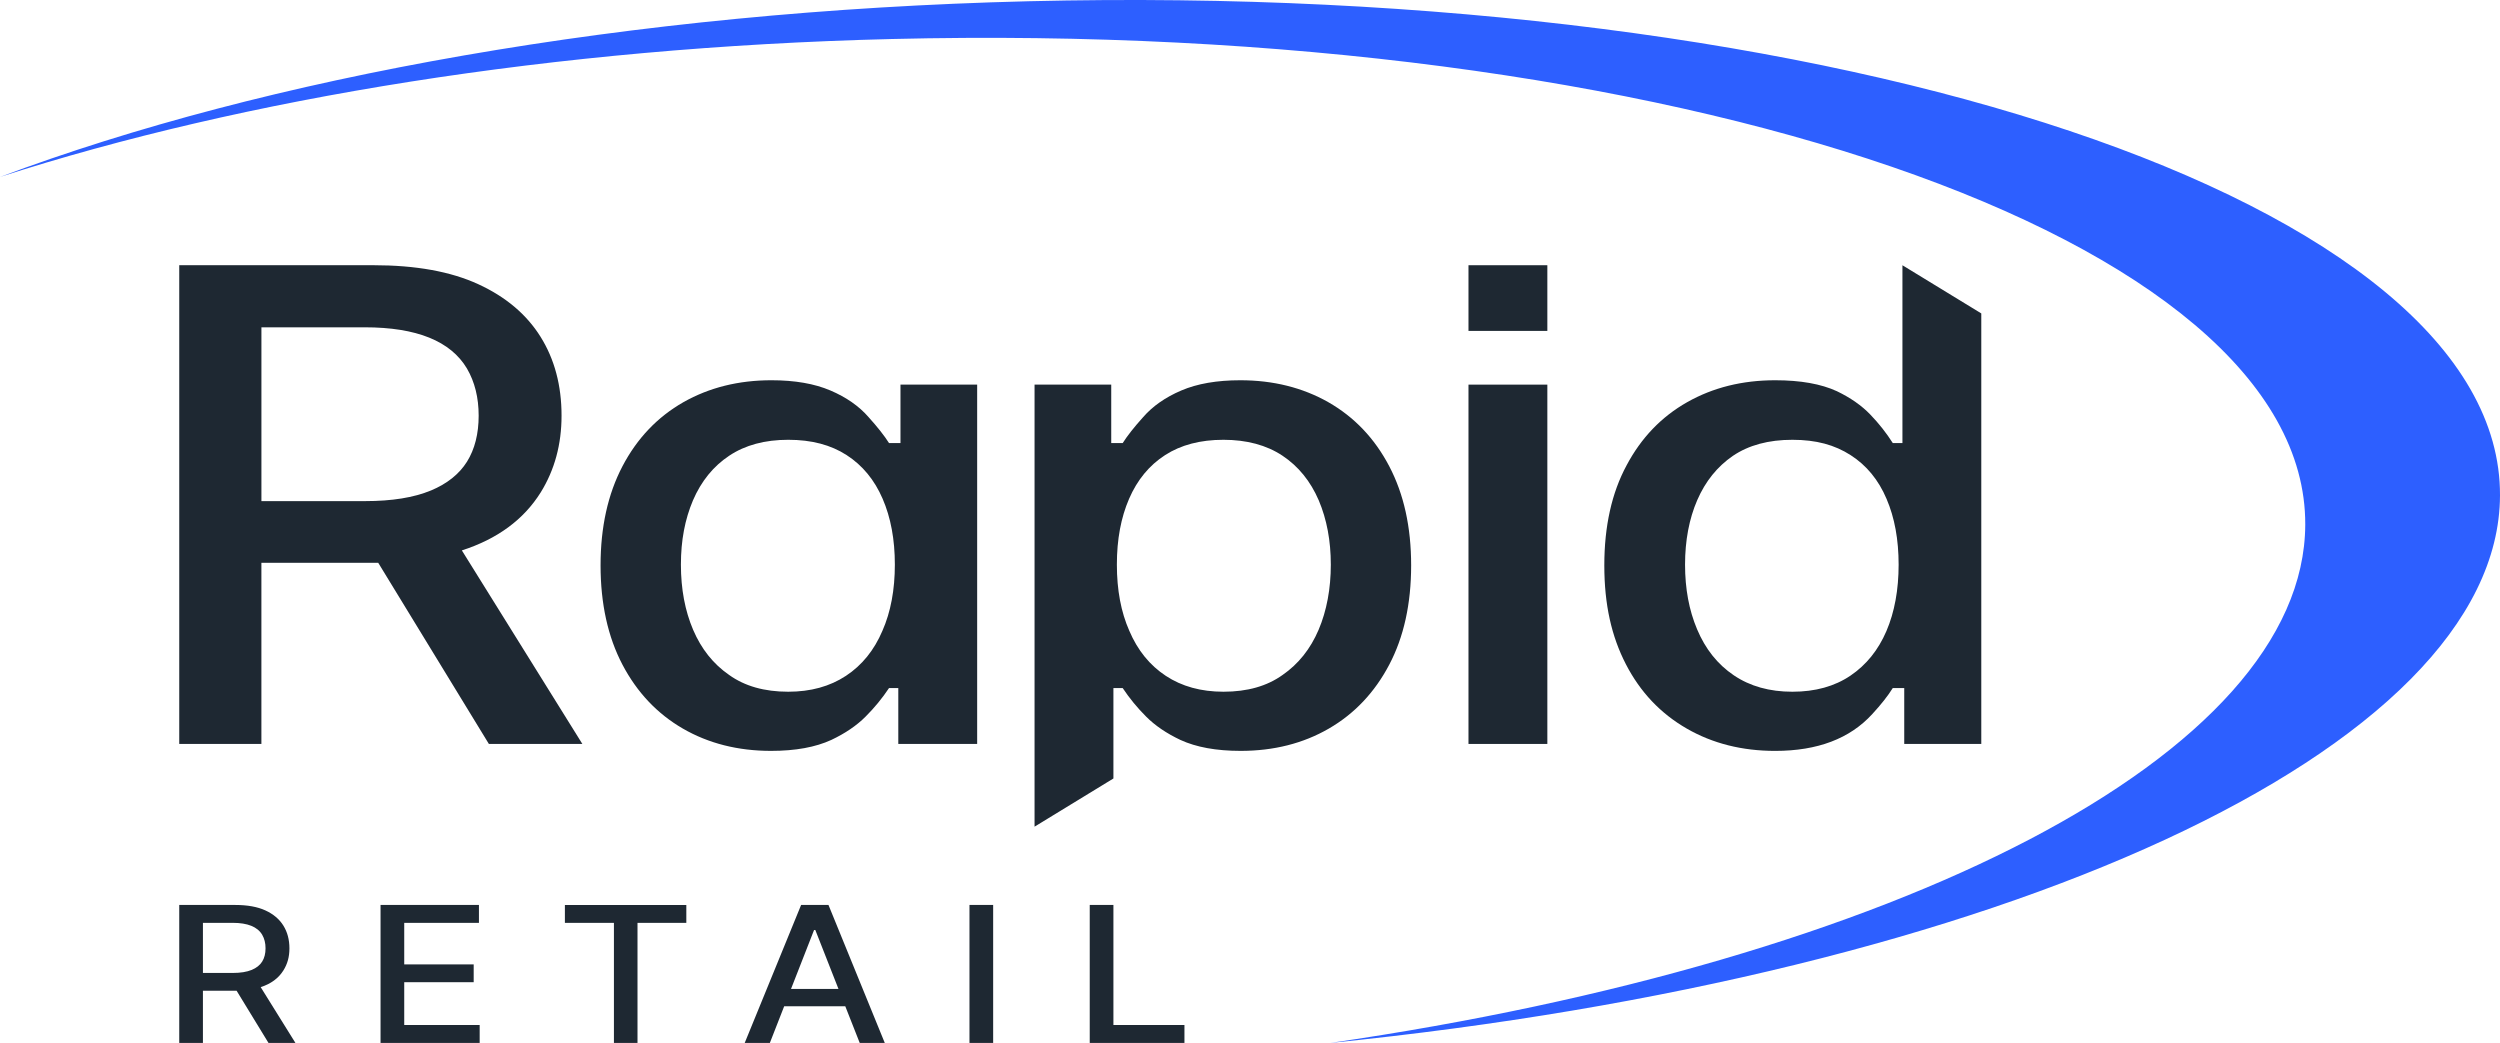<?xml version="1.0" encoding="UTF-8"?><svg id="Layer_2" xmlns="http://www.w3.org/2000/svg" viewBox="0 0 1366 569.85"><defs><style>.cls-1{fill:#1e2832;}.cls-1,.cls-2{stroke-width:0px;}.cls-2{fill:#2d5fff;}</style></defs><g id="Layer_1-2"><path class="cls-2" d="M1366,270.7C1366.62,110.66,1006.66-10.23,562.02.68,343.51,6.05,145.25,42.26,0,96.69,133.11,53.78,302.62,25.85,487.16,21.32c427.21-10.49,773.05,108.32,772.43,265.35-.48,125.98-223.79,238.27-532.65,283.18,364.53-36.63,638.52-159.74,639.06-299.16"/><path class="cls-1" d="M725.77,219.74c-14.1-7.98-30.13-11.97-48.08-11.97-12.77,0-23.51,1.87-32.22,5.59-8.71,3.72-15.66,8.58-20.85,14.56-4.92,5.46-8.65,10.18-11.17,14.17h-6.27v-31.93h-41.9v241.53l43.09-26.33v-49.4h5.07c3.72,5.59,8.01,10.81,12.87,15.66,4.85,4.86,11.07,9.08,18.65,12.67,8.65,3.99,19.62,5.99,32.92,5.99,18.09,0,34.15-4.06,48.18-12.17,14.03-8.11,25.04-19.75,33.02-34.92,7.98-15.16,11.97-33.25,11.97-54.27s-3.99-38.94-11.97-54.17c-7.98-15.23-19.09-26.9-33.32-35.01ZM720.48,344.14c-4.46,10.45-11.01,18.66-19.65,24.64-8.51,6.12-19.29,9.18-32.32,9.18-12.24,0-22.74-2.89-31.52-8.68-8.78-5.79-15.43-14-19.95-24.64-4.52-10.24-6.78-22.28-6.78-36.11s2.23-25.7,6.68-36.01c4.46-10.31,11-18.25,19.65-23.84,8.65-5.59,19.28-8.38,31.92-8.38s23.51,2.89,32.22,8.68c8.71,5.79,15.33,13.94,19.85,24.44,4.39,10.37,6.58,22.08,6.58,35.11s-2.23,25.17-6.68,35.61Z"/><path class="cls-1" d="M492.03,242.09h-6.27c-2.52-3.99-6.25-8.71-11.17-14.17-5.19-5.98-12.14-10.84-20.85-14.56-8.71-3.72-19.45-5.59-32.22-5.59-17.96,0-33.98,3.99-48.08,11.97-14.23,8.11-25.34,19.79-33.32,35.01-7.98,15.23-11.97,33.29-11.97,54.17s3.99,39.1,11.97,54.27c7.98,15.16,18.99,26.81,33.02,34.92,14.04,8.11,30.1,12.17,48.18,12.17,13.3,0,24.28-2,32.92-5.99,7.58-3.59,13.8-7.81,18.65-12.67,4.86-4.85,9.15-10.07,12.87-15.66h5.07v30.53h43.09v-196.33h-41.9v31.93ZM482.17,344.64c-4.52,10.64-11.17,18.86-19.95,24.64-8.78,5.79-19.28,8.68-31.52,8.68-13.03,0-23.81-3.06-32.32-9.18-8.65-5.98-15.19-14.2-19.65-24.64-4.45-10.44-6.68-22.31-6.68-35.61s2.2-24.74,6.58-35.11c4.52-10.51,11.14-18.66,19.85-24.44,8.71-5.79,19.45-8.68,32.22-8.68s23.28,2.79,31.92,8.38c8.65,5.59,15.2,13.53,19.65,23.84,4.46,10.31,6.68,22.32,6.68,36.01s-2.26,25.87-6.78,36.11Z"/><rect class="cls-1" x="802.38" y="210.16" width="43.09" height="196.33"/><path class="cls-1" d="M1039.49,144.92v97.17h-5.27c-3.46-5.45-7.55-10.64-12.27-15.56-4.72-4.92-10.81-9.18-18.26-12.77-8.65-3.99-19.89-5.99-33.72-5.99-17.96,0-33.99,3.99-48.08,11.97-14.1,7.98-25.14,19.49-33.12,34.52-8.11,15.03-12.17,33.25-12.17,54.67s3.92,38.74,11.77,53.97c7.85,15.23,18.95,26.97,33.32,35.22,14.1,8.11,30.19,12.17,48.28,12.17,23.14,0,40.83-6.72,53.07-20.15,4.79-5.19,8.51-9.91,11.17-14.17h6.27v30.53h42.1v-235.24l-43.1-26.33ZM1030.73,344.84c-4.46,10.38-11.01,18.49-19.65,24.34-8.65,5.85-19.22,8.78-31.72,8.78s-23.18-2.99-32.02-8.98c-8.85-5.98-15.53-14.36-20.05-25.14-4.39-10.38-6.58-22.15-6.58-35.31s2.23-25.07,6.68-35.31c4.45-10.24,10.94-18.29,19.45-24.14,8.65-5.85,19.48-8.78,32.52-8.78s23.11,2.79,31.82,8.38c8.71,5.59,15.26,13.57,19.65,23.94,4.39,10.24,6.58,22.22,6.58,35.91s-2.23,25.94-6.68,36.31Z"/><path class="cls-1" d="M295.46,269.02c7.58-12.24,11.37-26.2,11.37-41.9,0-16.49-3.82-30.86-11.47-43.1-7.65-12.24-18.99-21.81-34.02-28.73-15.03-6.92-34.12-10.38-57.26-10.38h-106.14v261.57s44.89,0,44.89,0v-98.96h63.84l60.45,98.96h51.08l-65.84-105.74c19.42-6.25,33.78-16.82,43.1-31.72ZM235.41,268.02c-9.31,3.86-21.28,5.79-35.91,5.79h-56.66v-94.97h56.46c28.33,0,46.95,7.52,55.86,22.55,4.26,7.32,6.38,15.9,6.38,25.74s-2.13,18.35-6.38,25.14c-4.26,6.78-10.84,12.04-19.75,15.76Z"/><rect class="cls-1" x="802.38" y="144.92" width="43.09" height="35.89"/><path class="cls-1" d="M161.42,569.85h-14.72l-17.42-28.52h-18.4v28.52h-12.94v-75.38h30.59c6.67,0,12.17,1,16.5,2.99,4.33,1.99,7.6,4.75,9.8,8.28,2.2,3.53,3.31,7.67,3.31,12.42s-1.09,8.55-3.28,12.07c-2.68,4.29-6.82,7.34-12.42,9.14l18.97,30.47ZM110.88,504.25v27.37h16.33c4.22,0,7.66-.56,10.35-1.67,2.57-1.07,4.47-2.59,5.69-4.54,1.23-1.95,1.84-4.37,1.84-7.25s-.61-5.31-1.84-7.42c-2.57-4.33-7.93-6.5-16.1-6.5h-16.27Z"/><path class="cls-1" d="M262.09,560.08v9.77h-54.16v-75.38h53.76v9.77h-40.82v22.71h37.95v9.72h-37.95v23.4h41.23Z"/><path class="cls-1" d="M348.33,504.25v65.6h-12.88v-65.6h-26.79v-9.77h66.35v9.77h-26.68Z"/><path class="cls-1" d="M428.47,549.84l-7.82,20.01h-13.74l30.82-75.38h14.95l30.76,75.38h-13.69l-7.88-20.01h-33.41ZM445.49,508.16h-.69l-12.59,32.2h25.93l-12.65-32.2Z"/><path class="cls-1" d="M542.66,494.47v75.38h-12.94v-75.38h12.94Z"/><path class="cls-1" d="M647.18,560.08v9.77h-51.75v-75.38h12.94v65.6h38.81Z"/></g></svg>